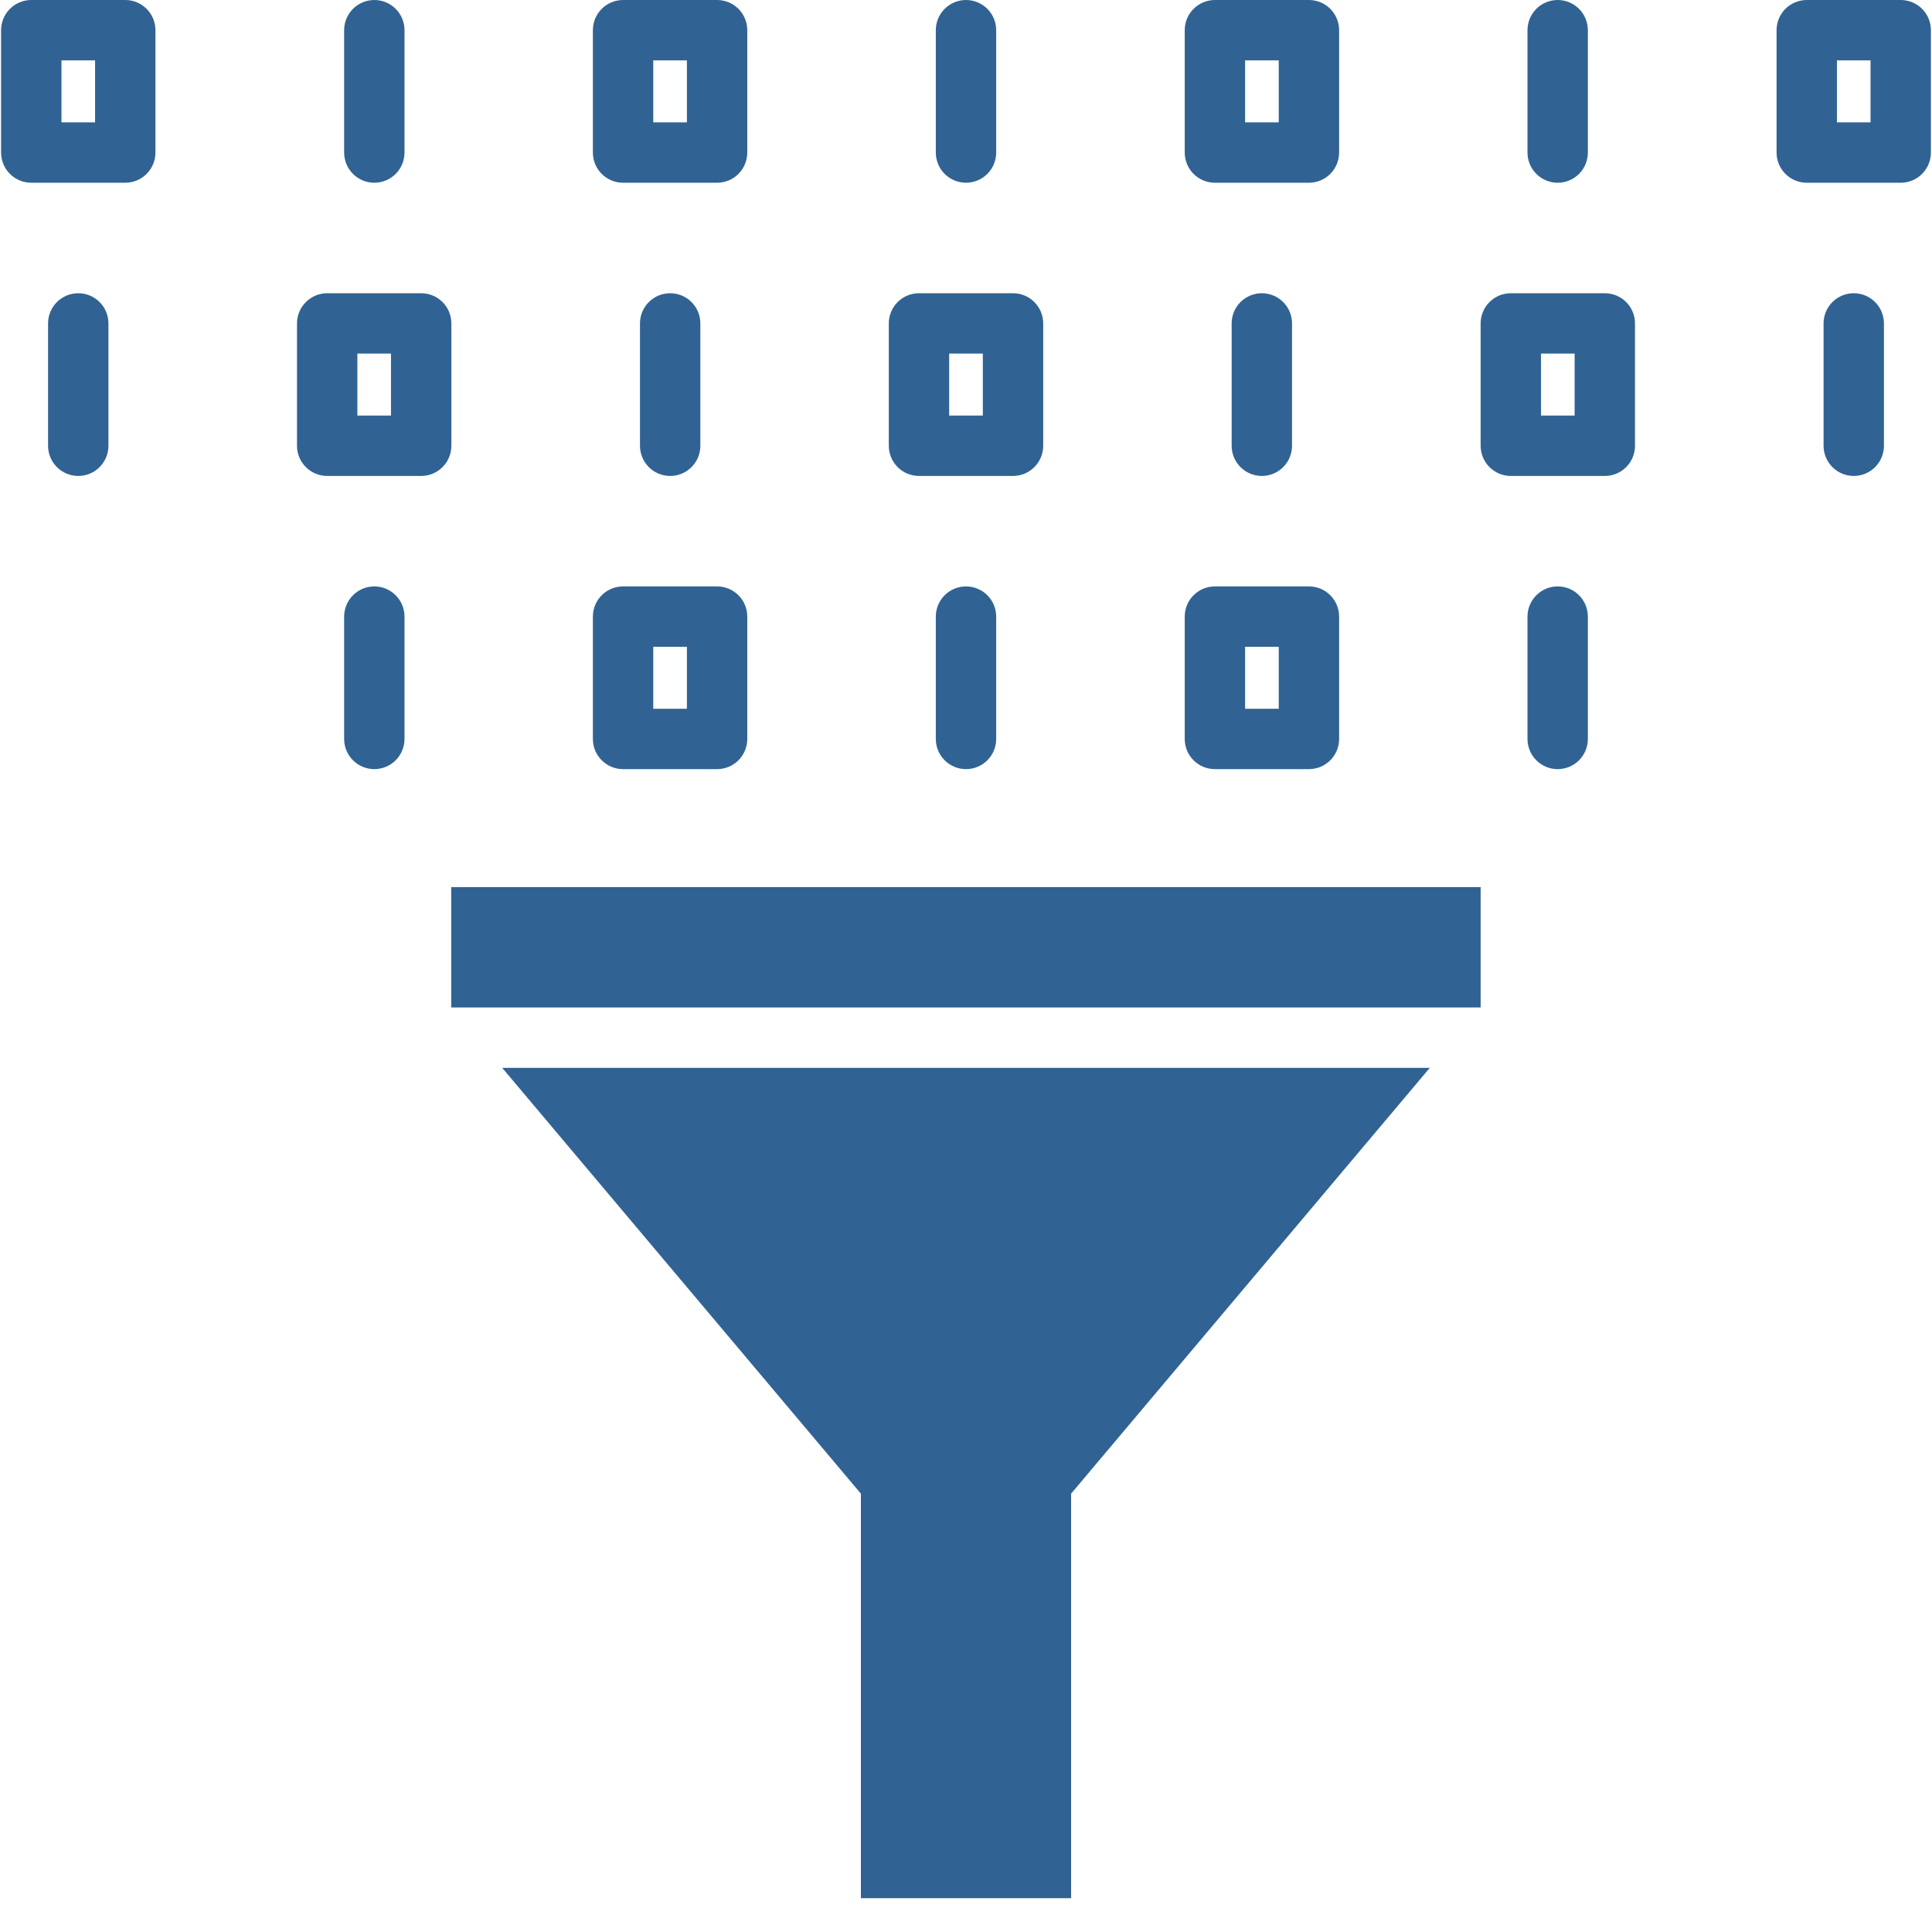 <svg width="80" height="80" viewBox="0 0 80 80" fill="none" xmlns="http://www.w3.org/2000/svg">
<g clip-path="url(#clip0_379_780)">
<path d="M35.648 61.85V78.6H41.385H44.352V61.85L59.205 44.217H20.795L35.648 61.85Z" fill="#306393"/>
<path d="M18.683 36.733H61.31V41.717H18.683V36.733Z" fill="#306393"/>
<path d="M5.187 0H1.295C0.963 0 0.645 0.132 0.411 0.366C0.177 0.601 0.045 0.918 0.045 1.25V6.317C0.045 6.648 0.177 6.966 0.411 7.201C0.645 7.435 0.963 7.567 1.295 7.567H5.187C5.518 7.567 5.836 7.435 6.07 7.201C6.305 6.966 6.437 6.648 6.437 6.317V1.25C6.437 0.918 6.305 0.601 6.07 0.366C5.836 0.132 5.518 0 5.187 0ZM3.937 5.067H2.545V2.5H3.937V5.067Z" fill="#306393"/>
<path d="M15.5 7.567C15.832 7.567 16.149 7.435 16.384 7.201C16.618 6.966 16.75 6.648 16.75 6.317V1.25C16.75 0.918 16.618 0.601 16.384 0.366C16.149 0.132 15.832 0 15.5 0C15.168 0 14.851 0.132 14.616 0.366C14.382 0.601 14.25 0.918 14.25 1.25V6.317C14.25 6.648 14.382 6.966 14.616 7.201C14.851 7.435 15.168 7.567 15.5 7.567Z" fill="#306393"/>
<path d="M40 7.567C40.331 7.567 40.65 7.435 40.884 7.201C41.118 6.966 41.25 6.648 41.25 6.317V1.25C41.25 0.918 41.118 0.601 40.884 0.366C40.65 0.132 40.331 0 40 0C39.669 0 39.35 0.132 39.116 0.366C38.882 0.601 38.75 0.918 38.75 1.25V6.317C38.75 6.648 38.882 6.966 39.116 7.201C39.35 7.435 39.669 7.567 40 7.567Z" fill="#306393"/>
<path d="M25.8 7.567H29.693C30.025 7.567 30.343 7.435 30.577 7.201C30.811 6.966 30.943 6.648 30.943 6.317V1.25C30.943 0.918 30.811 0.601 30.577 0.366C30.343 0.132 30.025 0 29.693 0L25.8 0C25.468 0 25.15 0.132 24.916 0.366C24.681 0.601 24.55 0.918 24.55 1.25V6.317C24.55 6.648 24.681 6.966 24.916 7.201C25.15 7.435 25.468 7.567 25.8 7.567ZM27.05 2.5H28.443V5.067H27.05V2.5Z" fill="#306393"/>
<path d="M50.307 7.567H54.2C54.532 7.567 54.849 7.435 55.084 7.201C55.318 6.966 55.45 6.648 55.45 6.317V1.25C55.45 0.918 55.318 0.601 55.084 0.366C54.849 0.132 54.532 0 54.2 0L50.307 0C49.975 0 49.657 0.132 49.423 0.366C49.188 0.601 49.057 0.918 49.057 1.25V6.317C49.057 6.648 49.188 6.966 49.423 7.201C49.657 7.435 49.975 7.567 50.307 7.567ZM51.557 2.5H52.95V5.067H51.557V2.5Z" fill="#306393"/>
<path d="M64.5 7.567C64.832 7.567 65.15 7.435 65.384 7.201C65.618 6.966 65.75 6.648 65.75 6.317V1.25C65.75 0.918 65.618 0.601 65.384 0.366C65.15 0.132 64.832 0 64.5 0C64.168 0 63.85 0.132 63.616 0.366C63.382 0.601 63.25 0.918 63.25 1.25V6.317C63.25 6.648 63.382 6.966 63.616 7.201C63.85 7.435 64.168 7.567 64.5 7.567Z" fill="#306393"/>
<path d="M78.705 0H74.814C74.482 0 74.164 0.132 73.93 0.366C73.695 0.601 73.564 0.918 73.564 1.25V6.317C73.564 6.648 73.695 6.966 73.93 7.201C74.164 7.435 74.482 7.567 74.814 7.567H78.705C79.037 7.567 79.355 7.435 79.589 7.201C79.823 6.966 79.955 6.648 79.955 6.317V1.25C79.955 0.918 79.823 0.601 79.589 0.366C79.355 0.132 79.037 0 78.705 0ZM77.455 5.067H76.064V2.5H77.455V5.067Z" fill="#306393"/>
<path d="M3.24 12.142C2.909 12.142 2.591 12.273 2.356 12.508C2.122 12.742 1.99 13.06 1.99 13.392V18.458C1.99 18.79 2.122 19.108 2.356 19.342C2.591 19.577 2.909 19.708 3.24 19.708C3.572 19.708 3.89 19.577 4.124 19.342C4.359 19.108 4.49 18.79 4.49 18.458V13.392C4.49 13.06 4.359 12.742 4.124 12.508C3.89 12.273 3.572 12.142 3.24 12.142Z" fill="#306393"/>
<path d="M26.5 13.392V18.458C26.5 18.79 26.632 19.108 26.866 19.342C27.101 19.577 27.419 19.708 27.75 19.708C28.081 19.708 28.399 19.577 28.634 19.342C28.868 19.108 29 18.79 29 18.458V13.392C29 13.06 28.868 12.742 28.634 12.508C28.399 12.273 28.081 12.142 27.75 12.142C27.419 12.142 27.101 12.273 26.866 12.508C26.632 12.742 26.5 13.06 26.5 13.392Z" fill="#306393"/>
<path d="M51 13.392V18.458C51 18.79 51.132 19.108 51.366 19.342C51.6 19.577 51.919 19.708 52.25 19.708C52.581 19.708 52.9 19.577 53.134 19.342C53.368 19.108 53.5 18.79 53.5 18.458V13.392C53.5 13.06 53.368 12.742 53.134 12.508C52.9 12.273 52.581 12.142 52.25 12.142C51.919 12.142 51.6 12.273 51.366 12.508C51.132 12.742 51 13.06 51 13.392Z" fill="#306393"/>
<path d="M18.69 13.392C18.69 13.06 18.558 12.742 18.324 12.508C18.09 12.273 17.771 12.142 17.44 12.142H13.548C13.217 12.142 12.899 12.273 12.665 12.508C12.43 12.742 12.298 13.06 12.298 13.392V18.458C12.298 18.79 12.43 19.108 12.665 19.342C12.899 19.577 13.217 19.708 13.548 19.708H17.44C17.771 19.708 18.09 19.577 18.324 19.342C18.558 19.108 18.69 18.79 18.69 18.458V13.392ZM16.19 17.208H14.798V14.642H16.19V17.208Z" fill="#306393"/>
<path d="M38.053 19.708H41.947C42.278 19.708 42.596 19.577 42.83 19.342C43.065 19.108 43.197 18.79 43.197 18.458V13.392C43.197 13.06 43.065 12.742 42.83 12.508C42.596 12.273 42.278 12.142 41.947 12.142H38.053C37.722 12.142 37.404 12.273 37.169 12.508C36.935 12.742 36.803 13.06 36.803 13.392V18.458C36.803 18.79 36.935 19.108 37.169 19.342C37.404 19.577 37.722 19.708 38.053 19.708ZM39.303 14.642H40.697V17.208H39.303V14.642Z" fill="#306393"/>
<path d="M76.76 12.142C76.428 12.142 76.11 12.273 75.876 12.508C75.641 12.742 75.51 13.06 75.51 13.392V18.458C75.51 18.79 75.641 19.108 75.876 19.342C76.11 19.577 76.428 19.708 76.76 19.708C77.091 19.708 77.409 19.577 77.644 19.342C77.878 19.108 78.01 18.79 78.01 18.458V13.392C78.01 13.06 77.878 12.742 77.644 12.508C77.409 12.273 77.091 12.142 76.76 12.142Z" fill="#306393"/>
<path d="M66.452 12.142H62.56C62.228 12.142 61.911 12.273 61.676 12.508C61.442 12.742 61.31 13.06 61.31 13.392V18.458C61.31 18.79 61.442 19.108 61.676 19.342C61.911 19.577 62.228 19.708 62.56 19.708H66.452C66.783 19.708 67.101 19.577 67.336 19.342C67.57 19.108 67.702 18.79 67.702 18.458V13.392C67.702 13.06 67.57 12.742 67.336 12.508C67.101 12.273 66.783 12.142 66.452 12.142ZM65.202 17.208H63.81V14.642H65.202V17.208Z" fill="#306393"/>
<path d="M15.5 24.282C15.168 24.282 14.851 24.413 14.616 24.648C14.382 24.882 14.25 25.2 14.25 25.532V30.598C14.25 30.93 14.382 31.248 14.616 31.482C14.851 31.717 15.168 31.848 15.5 31.848C15.832 31.848 16.149 31.717 16.384 31.482C16.618 31.248 16.75 30.93 16.75 30.598V25.532C16.75 25.2 16.618 24.882 16.384 24.648C16.149 24.413 15.832 24.282 15.5 24.282Z" fill="#306393"/>
<path d="M38.75 25.532V30.598C38.75 30.93 38.882 31.248 39.116 31.482C39.35 31.717 39.669 31.848 40 31.848C40.331 31.848 40.65 31.717 40.884 31.482C41.118 31.248 41.25 30.93 41.25 30.598V25.532C41.25 25.2 41.118 24.882 40.884 24.648C40.65 24.413 40.331 24.282 40 24.282C39.669 24.282 39.35 24.413 39.116 24.648C38.882 24.882 38.75 25.2 38.75 25.532Z" fill="#306393"/>
<path d="M25.8 31.848H29.693C30.025 31.848 30.343 31.717 30.577 31.482C30.811 31.248 30.943 30.93 30.943 30.598V25.532C30.943 25.2 30.811 24.882 30.577 24.648C30.343 24.413 30.025 24.282 29.693 24.282H25.8C25.468 24.282 25.15 24.413 24.916 24.648C24.681 24.882 24.55 25.2 24.55 25.532V30.598C24.55 30.93 24.681 31.248 24.916 31.482C25.15 31.717 25.468 31.848 25.8 31.848ZM27.05 26.782H28.443V29.348H27.05V26.782Z" fill="#306393"/>
<path d="M50.307 31.848H54.2C54.532 31.848 54.849 31.717 55.084 31.482C55.318 31.248 55.45 30.93 55.45 30.598V25.532C55.45 25.2 55.318 24.882 55.084 24.648C54.849 24.413 54.532 24.282 54.2 24.282H50.307C49.975 24.282 49.657 24.413 49.423 24.648C49.188 24.882 49.057 25.2 49.057 25.532V30.598C49.057 30.93 49.188 31.248 49.423 31.482C49.657 31.717 49.975 31.848 50.307 31.848ZM51.557 26.782H52.95V29.348H51.557V26.782Z" fill="#306393"/>
<path d="M64.5 24.282C64.168 24.282 63.85 24.413 63.616 24.648C63.382 24.882 63.25 25.2 63.25 25.532V30.598C63.25 30.93 63.382 31.248 63.616 31.482C63.85 31.717 64.168 31.848 64.5 31.848C64.832 31.848 65.15 31.717 65.384 31.482C65.618 31.248 65.75 30.93 65.75 30.598V25.532C65.75 25.2 65.618 24.882 65.384 24.648C65.15 24.413 64.832 24.282 64.5 24.282Z" fill="#306393"/>
</g>
<defs>
<clipPath id="clip0_379_780">
<rect width="80" height="80" fill="white"/>
</clipPath>
</defs>
</svg>
